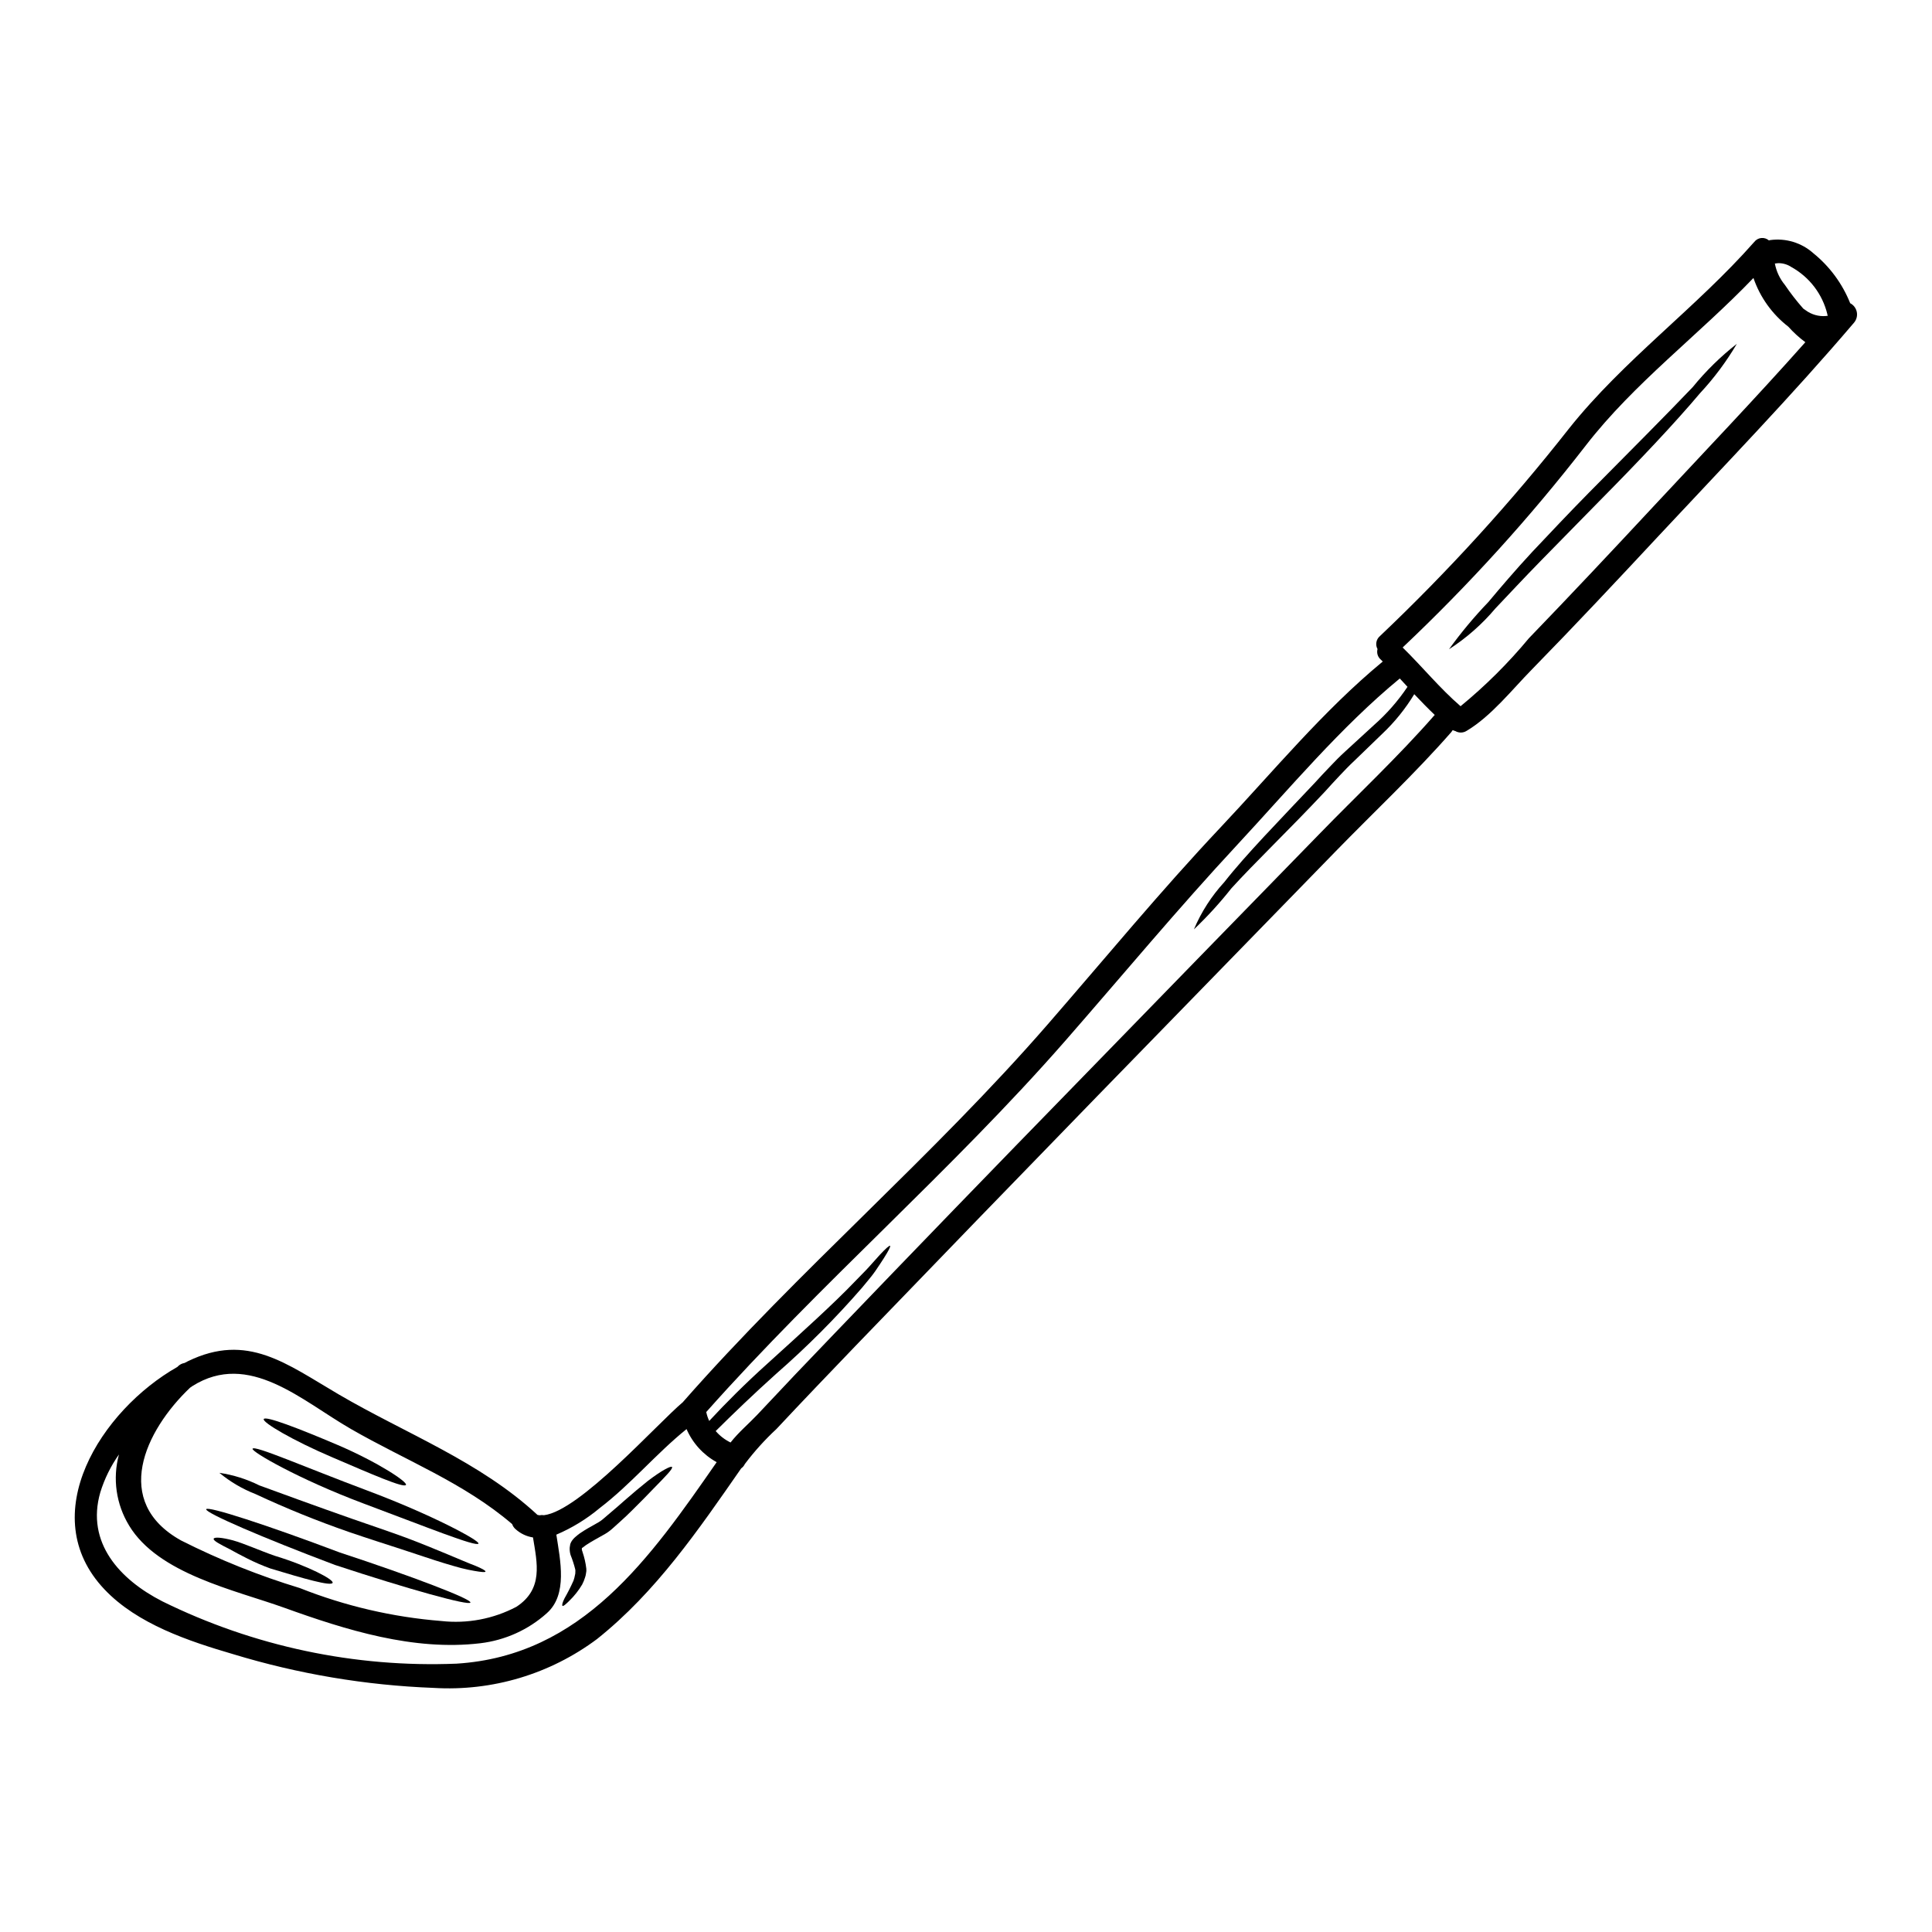 <?xml version="1.0" encoding="UTF-8"?>
<!-- Uploaded to: SVG Repo, www.svgrepo.com, Generator: SVG Repo Mixer Tools -->
<svg fill="#000000" width="800px" height="800px" version="1.1" viewBox="144 144 512 512" xmlns="http://www.w3.org/2000/svg">
 <g>
  <path d="m614.35 213.8c0.387 2.09 1.297 4.047 2.652 5.688 1.492 2.203 3.125 4.305 4.887 6.297 0.211 0.145 0.395 0.297 0.609 0.422 1.543 1.152 3.457 1.703 5.375 1.539 0.672-0.188 0.465 0.422 0.395-0.484h-0.004c-1.285-5.301-4.731-9.824-9.5-12.473-1.008-0.68-2.195-1.043-3.414-1.051-0.727 0.02-0.938 0.168-1 0.062zm19.973 10.551-0.004 0.004c0.906 0.469 1.547 1.32 1.75 2.32 0.199 1-0.062 2.035-0.719 2.82-16.531 19.406-34.359 37.836-51.758 56.477-11.078 11.883-22.203 23.762-33.578 35.391-5.285 5.371-10.766 12.387-17.32 16.309v-0.004c-0.914 0.598-2.094 0.621-3.031 0.062-0.238-0.051-0.465-0.137-0.676-0.25-0.113 0.191-0.246 0.375-0.391 0.547-9.605 10.973-20.434 21.109-30.605 31.555-20.992 21.547-41.984 43.105-62.977 64.672-21.469 22.078-42.879 44.199-64.23 66.355-7.035 7.328-14.09 14.68-21.043 22.117h-0.004c-3.047 2.832-5.84 5.926-8.344 9.25-0.215 0.465-0.551 0.863-0.969 1.156-11.289 16.242-22.539 32.734-38.148 45.184v0.004c-12.461 9.332-27.832 13.938-43.375 12.988-18.004-0.68-35.848-3.684-53.082-8.93-11.809-3.457-25.426-7.984-34.125-17.168-18.688-19.68-0.867-47.523 19.312-58.961l0.258-0.258c0.457-0.414 1.027-0.688 1.641-0.789 0.316-0.164 0.609-0.336 0.93-0.484 15.742-7.625 26.035 0.676 39.957 8.828 17.82 10.426 37.328 17.711 52.645 31.914 0.18 0.047 0.363 0.082 0.547 0.105 0.387-0.078 0.789-0.086 1.18-0.023 9.48-1.137 29.957-24.203 36.824-29.973 0.02-0.023 0.039-0.062 0.062-0.086 30.668-34.906 66.188-65.008 96.688-100.11 15.145-17.422 29.852-35.281 45.711-52.094 13.883-14.727 27.324-31.051 42.996-43.965l-0.508-0.504h0.004c-0.816-0.68-1.16-1.773-0.883-2.801-0.633-1.148-0.367-2.586 0.633-3.434 18.016-17.094 34.766-35.477 50.109-55.004 14.473-18.18 33.684-31.957 49.105-49.465 0.449-0.586 1.121-0.957 1.855-1.035 0.73-0.074 1.465 0.16 2.023 0.641 0.125-0.023 0.207-0.062 0.316-0.086h-0.004c4.144-0.582 8.336 0.691 11.457 3.477 4.336 3.508 7.695 8.066 9.766 13.246zm-11.887 10.336c-1.641-1.211-3.148-2.59-4.508-4.109-4.277-3.309-7.492-7.797-9.246-12.91-14.512 15.121-31.637 27.867-44.426 44.383-14.777 19.07-31.004 36.973-48.539 53.539 5.223 5.117 9.816 10.785 15.352 15.566h-0.004c6.594-5.414 12.656-11.445 18.105-18.012 11.125-11.52 22.078-23.191 32.988-34.906 13.457-14.449 27.156-28.773 40.277-43.551zm-98.289 98.852c0.023-0.027 0.051-0.047 0.082-0.062-1.875-1.789-3.664-3.644-5.438-5.512h0.004c-2.344 3.871-5.199 7.406-8.492 10.512l-7.477 7.227c-1.281 1.18-2.547 2.527-3.852 3.898-1.309 1.371-2.57 2.781-3.879 4.215-9.586 10.215-18.664 18.875-24.75 25.586v-0.004c-3.051 3.863-6.371 7.504-9.941 10.891 1.941-4.602 4.664-8.836 8.043-12.512 5.668-7.246 14.562-16.305 24.059-26.395 1.328-1.434 2.527-2.777 3.938-4.211 1.285-1.371 2.594-2.695 3.984-3.965 2.676-2.465 5.246-4.801 7.668-7.035h-0.004c3.398-2.984 6.391-6.398 8.91-10.156-0.672-0.734-1.371-1.473-2.043-2.211-15.652 12.895-29.219 29.152-42.973 43.965-15.742 16.926-30.504 34.695-45.711 52.094-30.082 34.383-64.797 64.188-95.109 98.336h-0.004c0.168 0.816 0.434 1.609 0.789 2.363 4.379-4.723 9.586-9.941 15.398-15.164 9.27-8.406 17.633-15.949 23.223-21.801 1.391-1.477 2.719-2.719 3.793-3.938 1.074-1.215 2.019-2.273 2.797-3.117 1.574-1.684 2.531-2.531 2.719-2.383 0.188 0.148-0.395 1.281-1.621 3.223-0.609 0.969-1.395 2.148-2.316 3.496-0.926 1.348-2.168 2.754-3.477 4.359v0.004c-7.035 8.102-14.625 15.711-22.711 22.773-6.047 5.434-11.457 10.629-16.09 15.227 1.094 1.27 2.434 2.301 3.938 3.035 2.066-2.656 4.973-5.117 7.039-7.309 6.824-7.289 13.688-14.516 20.602-21.68 21.191-22.078 42.477-44.078 63.852-65.996 21.469-22.074 42.953-44.137 64.461-66.188 10.152-10.457 20.977-20.57 30.59-31.566zm-190.22 197.95c-3.559-1.953-6.367-5.039-7.984-8.766-8.027 6.469-14.812 14.684-23.027 20.941h0.004c-3.461 2.894-7.332 5.266-11.484 7.035 1.031 6.762 3.074 15.906-2.547 20.832l0.004 0.004c-4.91 4.391-11.059 7.164-17.602 7.941-17.652 2.106-35.582-3.5-51.992-9.418-13.082-4.695-33.328-8.949-41.082-21.758h0.004c-3.453-5.648-4.43-12.469-2.695-18.855-2.168 3.066-3.836 6.457-4.945 10.047-3.856 13.359 5.203 23.133 16.41 28.863h-0.004c24.211 11.945 51.031 17.629 78.004 16.531 33.359-2.086 51.391-28.141 68.938-53.398zm-53.086 38.336c7.203-4.723 5.512-11.543 4.406-18.391l-0.004 0.004c-1.727-0.266-3.34-1.035-4.633-2.215-0.41-0.352-0.719-0.812-0.887-1.324-12.809-10.973-28.141-16.812-42.699-25.191-12.988-7.457-27.047-20.859-42.047-11.375-0.188 0.145-0.395 0.273-0.609 0.422-12.047 11.457-20.77 30.25-2.383 40.484 10.113 5.106 20.648 9.328 31.488 12.621 11.996 4.758 24.633 7.699 37.496 8.723 6.852 0.762 13.773-0.547 19.871-3.758z"/>
  <path d="m604.28 235.12c-2.773 4.711-6.051 9.105-9.777 13.105-6.469 7.691-16.094 17.906-26.879 28.797-5.367 5.481-10.488 10.684-15.145 15.441-4.656 4.758-8.719 9.137-12.172 12.766-3.539 4.203-7.688 7.852-12.305 10.828 3.18-4.41 6.664-8.59 10.43-12.512 3.246-3.879 7.121-8.426 11.672-13.336 4.574-4.844 9.609-10.199 15-15.672 10.828-10.934 20.562-20.688 27.512-27.977h-0.004c3.449-4.238 7.363-8.074 11.668-11.441z"/>
  <path d="m297.63 553.93c0.035 0.008 0.07 0.008 0.105 0zm24.453-21.172c0.34 0.422-1.684 2.465-4.863 5.707-1.539 1.621-3.414 3.519-5.582 5.668-1.055 1.074-2.234 2.168-3.477 3.285-0.633 0.566-1.266 1.113-1.898 1.703h0.004c-0.719 0.641-1.512 1.195-2.359 1.645-1.539 0.887-3.035 1.664-4.273 2.484h-0.004c-0.301 0.184-0.59 0.391-0.863 0.613-0.121 0.074-0.234 0.16-0.336 0.254-0.105 0.039-0.23 0.168-0.23 0.105v0.062c-0.012 0.176-0.012 0.352 0 0.523 0.082 0.125 0.062 0.086 0.168 0.465 0.492 1.434 0.832 2.918 1.008 4.426 0.047 0.422 0.02 0.848-0.082 1.262-0.043 0.375-0.129 0.742-0.254 1.094-0.195 0.641-0.449 1.262-0.758 1.855-0.965 1.629-2.148 3.117-3.519 4.422-0.926 0.91-1.473 1.371-1.684 1.242-0.211-0.125-0.039-0.887 0.547-2.043v0.004c0.863-1.512 1.652-3.066 2.359-4.656 0.176-0.492 0.305-1 0.395-1.516 0.074-0.246 0.105-0.504 0.086-0.758 0.035-0.23 0.027-0.465-0.02-0.695-0.324-1.305-0.742-2.586-1.242-3.832-0.172-0.574-0.25-1.172-0.234-1.773 0.004-0.211 0.031-0.426 0.082-0.633l0.043-0.297 0.043-0.227 0.039-0.062 0.062-0.168 0.148-0.32h0.004c0.305-0.523 0.707-0.988 1.18-1.367 0.348-0.309 0.715-0.602 1.094-0.875 1.477-1.012 2.992-1.836 4.488-2.676l-0.004-0.004c0.672-0.344 1.293-0.773 1.855-1.281 0.629-0.547 1.262-1.074 1.875-1.602 1.242-1.051 2.426-2.062 3.543-3.074 2.234-1.969 4.383-3.75 6.195-5.203 3.644-2.793 6.172-4.098 6.469-3.758z"/>
  <path d="m270.01 558.96c1.746 0.734 2.695 1.262 2.652 1.516-0.043 0.25-1.137 0.148-3.031-0.188-0.949-0.168-2.129-0.395-3.438-0.734-1.309-0.344-2.797-0.789-4.465-1.285-3.266-0.988-7.059-2.316-11.355-3.707-4.211-1.371-8.992-2.887-13.902-4.57l0.004-0.004c-8.426-2.918-16.695-6.273-24.773-10.047-3.469-1.352-6.699-3.25-9.562-5.625 3.676 0.543 7.246 1.664 10.574 3.324 6.402 2.344 15.145 5.543 24.918 8.973 4.91 1.707 9.543 3.266 13.84 4.844 4.215 1.574 7.984 3.148 11.125 4.449 1.574 0.652 2.973 1.238 4.215 1.766 1.242 0.531 2.312 0.949 3.199 1.289z"/>
  <path d="m241.41 539.04c16.832 6.297 29.809 13.25 29.387 14.027-0.504 0.969-13.883-4.426-30.668-10.703-16.961-6.379-29.52-13.648-29.199-14.43 0.438-1.031 13.836 4.871 30.48 11.105z"/>
  <path d="m234.03 555.42c19.402 6.379 34.93 12.344 34.637 13.27-0.293 0.926-16.352-3.516-35.895-9.961-19.191-7.227-34.465-13.84-34.125-14.77 0.34-0.93 16.191 4.211 35.383 11.461z"/>
  <path d="m233.55 526.96c10.598 4.551 18.5 9.773 18.031 10.551-0.527 0.91-8.949-2.777-19.465-7.285-10.629-4.531-18.621-9.293-18.223-10.156 0.422-0.926 9.164 2.426 19.656 6.891z"/>
  <path d="m216.82 556.3c8.828 2.676 15.801 6.363 15.316 7.184-0.484 0.91-7.5-1.094-16.453-3.809-2.106-0.758-4.16-1.645-6.152-2.656-1.852-0.945-3.324-1.703-4.652-2.465-2.695-1.348-4.426-2.293-4.254-2.777 0.168-0.484 2.082-0.359 5.074 0.422 3.074 0.859 6.945 2.648 11.121 4.102z"/>
 </g>
</svg>